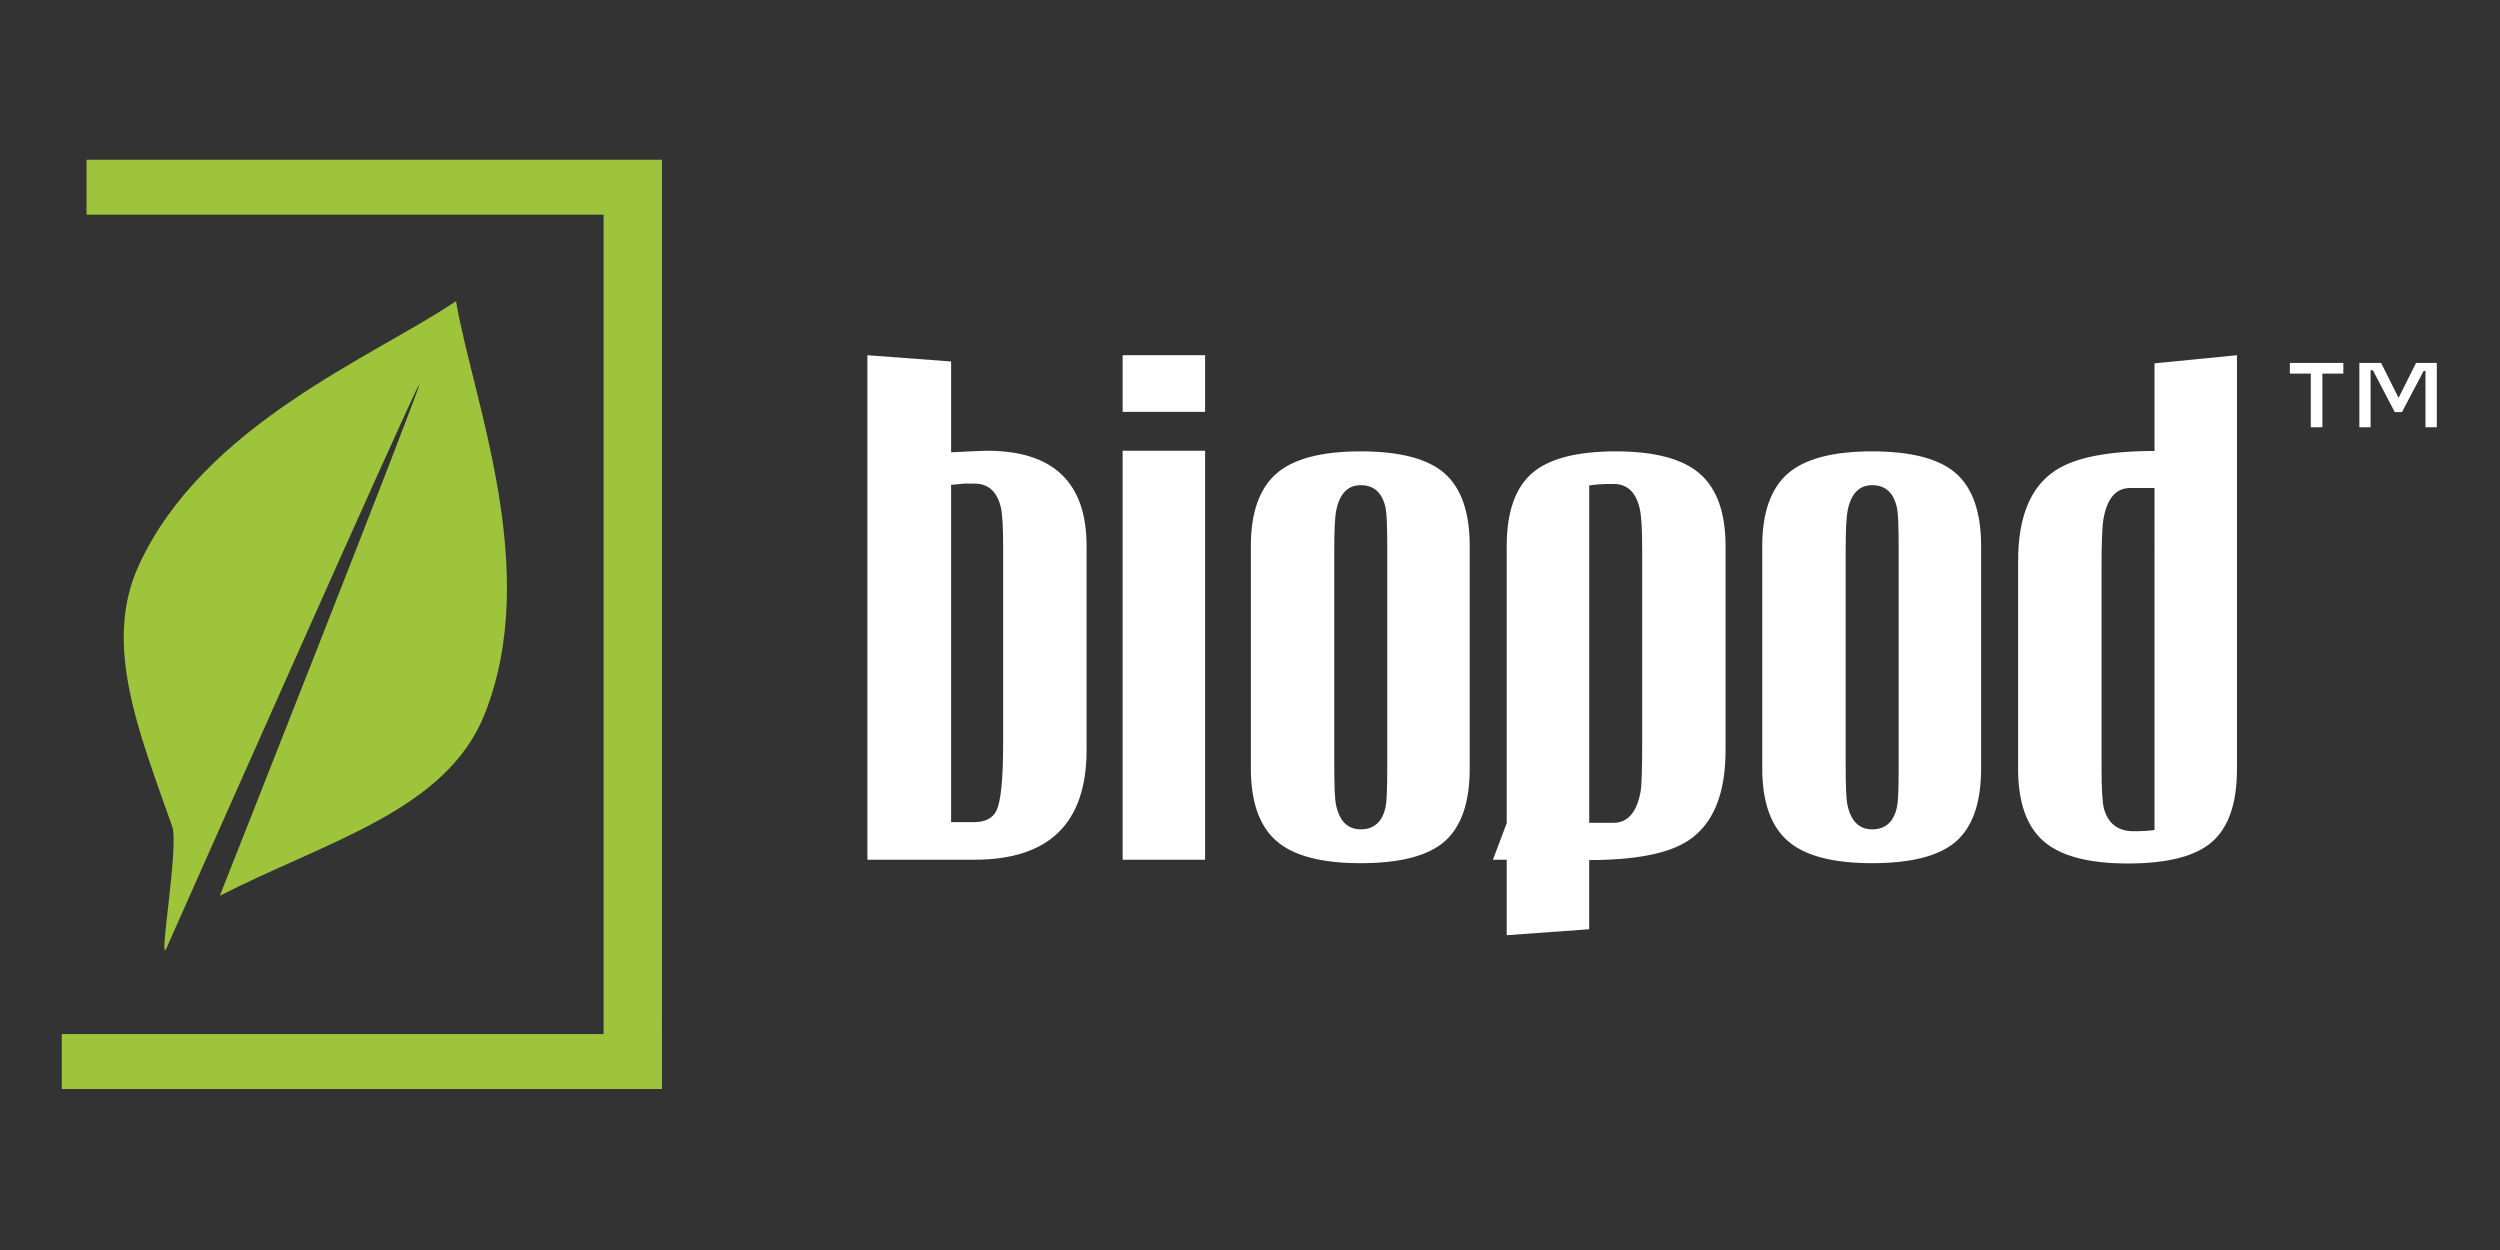 <?xml version="1.0" encoding="utf-8"?>
<!-- Generator: Adobe Illustrator 23.0.6, SVG Export Plug-In . SVG Version: 6.00 Build 0)  -->
<svg version="1.1" id="Layer_1" xmlns="http://www.w3.org/2000/svg" xmlns:xlink="http://www.w3.org/1999/xlink" x="0px" y="0px"
	 viewBox="0 0 1500 750" style="enable-background:new 0 0 1500 750;" xml:space="preserve">
<rect x="0" y="0" width="1500" height="750" fill="#333333" stroke="none"/>
<style type="text/css">
	.st0{fill:#9DC43B;}
	.st1{fill:#FFFFFF;}
</style>
<g>
	<path class="st0" d="M397.19,611.89V95.85H51.93v32.97h310.23v491.62H37.08v32.98h360.1v-37.97c0-0.2-0.01-0.41-0.03-0.6
		c-0.08-0.78-0.08-1.57,0-2.34C397.17,612.3,397.19,612.1,397.19,611.89 M290.81,428.45c34.22-86.17-6.9-187.98-17.08-247.11
		l-0.09-0.66c-49.8,33.54-151.77,74.29-190.39,158.57c-21.71,47.37,0.11,99.86,20.09,156.71c4.15,11.81-8.68,84.29-3.45,72.92
		c0,0,150.36-339.02,151.71-338.28c1.35,0.75-119.71,306.85-119.71,306.85C196.85,504.33,267.87,486.22,290.81,428.45"/>
	<path class="st1" d="M592.11,270.44c-2,0-9.15,0.32-21.44,0.94V216.9l-50.23-3.77v302.71h64.15c44.9,0,67.35-21.92,67.35-65.77
		V327.56C651.94,289.48,631.99,270.44,592.11,270.44 M601.89,445.94c0,21.8-1.39,35.39-4.17,40.77c-2.27,4.38-6.81,6.58-13.62,6.58
		h-13.44V290.92l7.71-0.75h6.4c8.28,0,13.55,4.83,15.8,14.47c0.88,3.76,1.32,11.96,1.32,24.61V445.94z M673.57,247.14h49.48v-34.01
		h-49.48V247.14z M673.57,515.84h49.48v-245.4h-49.48V515.84z M816.36,270.82c-23.58,0-40.45,4.48-50.61,13.42
		c-10.16,8.95-15.24,23.44-15.24,43.47v133.3c0,20.04,5.08,34.53,15.24,43.47c10.16,8.96,27.03,13.43,50.61,13.43
		c23.83,0,40.7-4.41,50.6-13.23c9.91-8.83,14.87-23.37,14.87-43.66v-133.3c0-20.28-5.02-34.83-15.05-43.66
		C856.75,275.22,839.94,270.82,816.36,270.82 M832.35,460.45c0,12.64-0.32,20.46-0.95,23.45c-1.89,9.15-6.88,13.71-14.95,13.71
		c-7.95,0-12.93-5.06-14.95-15.2c-0.63-3.25-0.95-11.46-0.95-24.59V331.09c0-12.64,0.38-20.83,1.14-24.59
		c2.01-10.26,6.93-15.39,14.76-15.39c8.07,0,13.06,4.63,14.95,13.89c0.63,3,0.95,10.82,0.95,23.46V460.45z M969.5,270.82
		c-23.58,0-40.39,4.41-50.42,13.23c-10.03,8.83-15.05,23.38-15.05,43.66v166.16l-8.28,21.97h8.28v45.28l49.48-3.57v-41.52
		c27.78,0,47.58-3.88,59.39-11.65c14.96-9.77,22.44-27.87,22.44-54.3V327.75c0-20.04-5.14-34.54-15.43-43.5
		C1009.64,275.3,992.83,270.82,969.5,270.82 M985.31,445.98c0,15.77-0.32,25.41-0.95,28.91c-2.27,12.52-7.69,18.78-16.27,18.78
		h-14.57V291.3c3.4-0.63,8.26-0.94,14.57-0.94c8.2,0,13.43,4.88,15.71,14.64c1.01,4.26,1.51,12.39,1.51,24.4V445.98z M1123.2,270.82
		c-23.58,0-40.45,4.48-50.61,13.42c-10.16,8.95-15.24,23.44-15.24,43.47v133.3c0,20.04,5.08,34.53,15.24,43.47
		c10.16,8.96,27.03,13.43,50.61,13.43c23.83,0,40.7-4.41,50.61-13.23c9.91-8.83,14.86-23.37,14.86-43.66v-133.3
		c0-20.28-5.01-34.83-15.05-43.66C1163.59,275.22,1146.79,270.82,1123.2,270.82 M1139.2,460.45c0,12.64-0.32,20.46-0.95,23.45
		c-1.89,9.15-6.87,13.71-14.95,13.71c-7.95,0-12.93-5.06-14.95-15.2c-0.63-3.25-0.95-11.46-0.95-24.59V331.09
		c0-12.64,0.38-20.83,1.13-24.59c2.01-10.26,6.94-15.39,14.76-15.39c8.08,0,13.06,4.63,14.95,13.89c0.63,3,0.95,10.82,0.95,23.46
		V460.45z M1292.71,270.59c-27.79,0-47.59,3.88-59.4,11.65c-14.96,9.76-22.44,27.85-22.44,54.26v124.89
		c0,20.02,5.11,34.49,15.33,43.37c10.23,8.9,27.06,13.33,50.52,13.33c23.83,0,40.7-4.34,50.6-13.05
		c9.91-8.71,14.86-23.26,14.86-43.65V213.13l-49.47,4.88V270.59z M1292.71,497.99c-3.16,0.5-7.32,0.75-12.49,0.75
		c-9.34,0-15.26-4.45-17.79-13.34c-1.01-3.63-1.51-12.09-1.51-25.37V340.53c0-15.03,0.38-24.68,1.13-28.94
		c2.14-12.53,7.51-18.79,16.08-18.79h14.58V497.99z M1449.63,217.77l-10.48,20.94l-10.48-20.94h-13.06v38.58h6.74v-34.2h1.38
		l13.11,25.1h4.34l13-24.72h1.1v33.82h6.8v-38.58H1449.63z M1373.91,224.18h12.56v32.17h6.97v-32.17h12.57v-6.41h-32.1V224.18z"/>
</g>
</svg>
